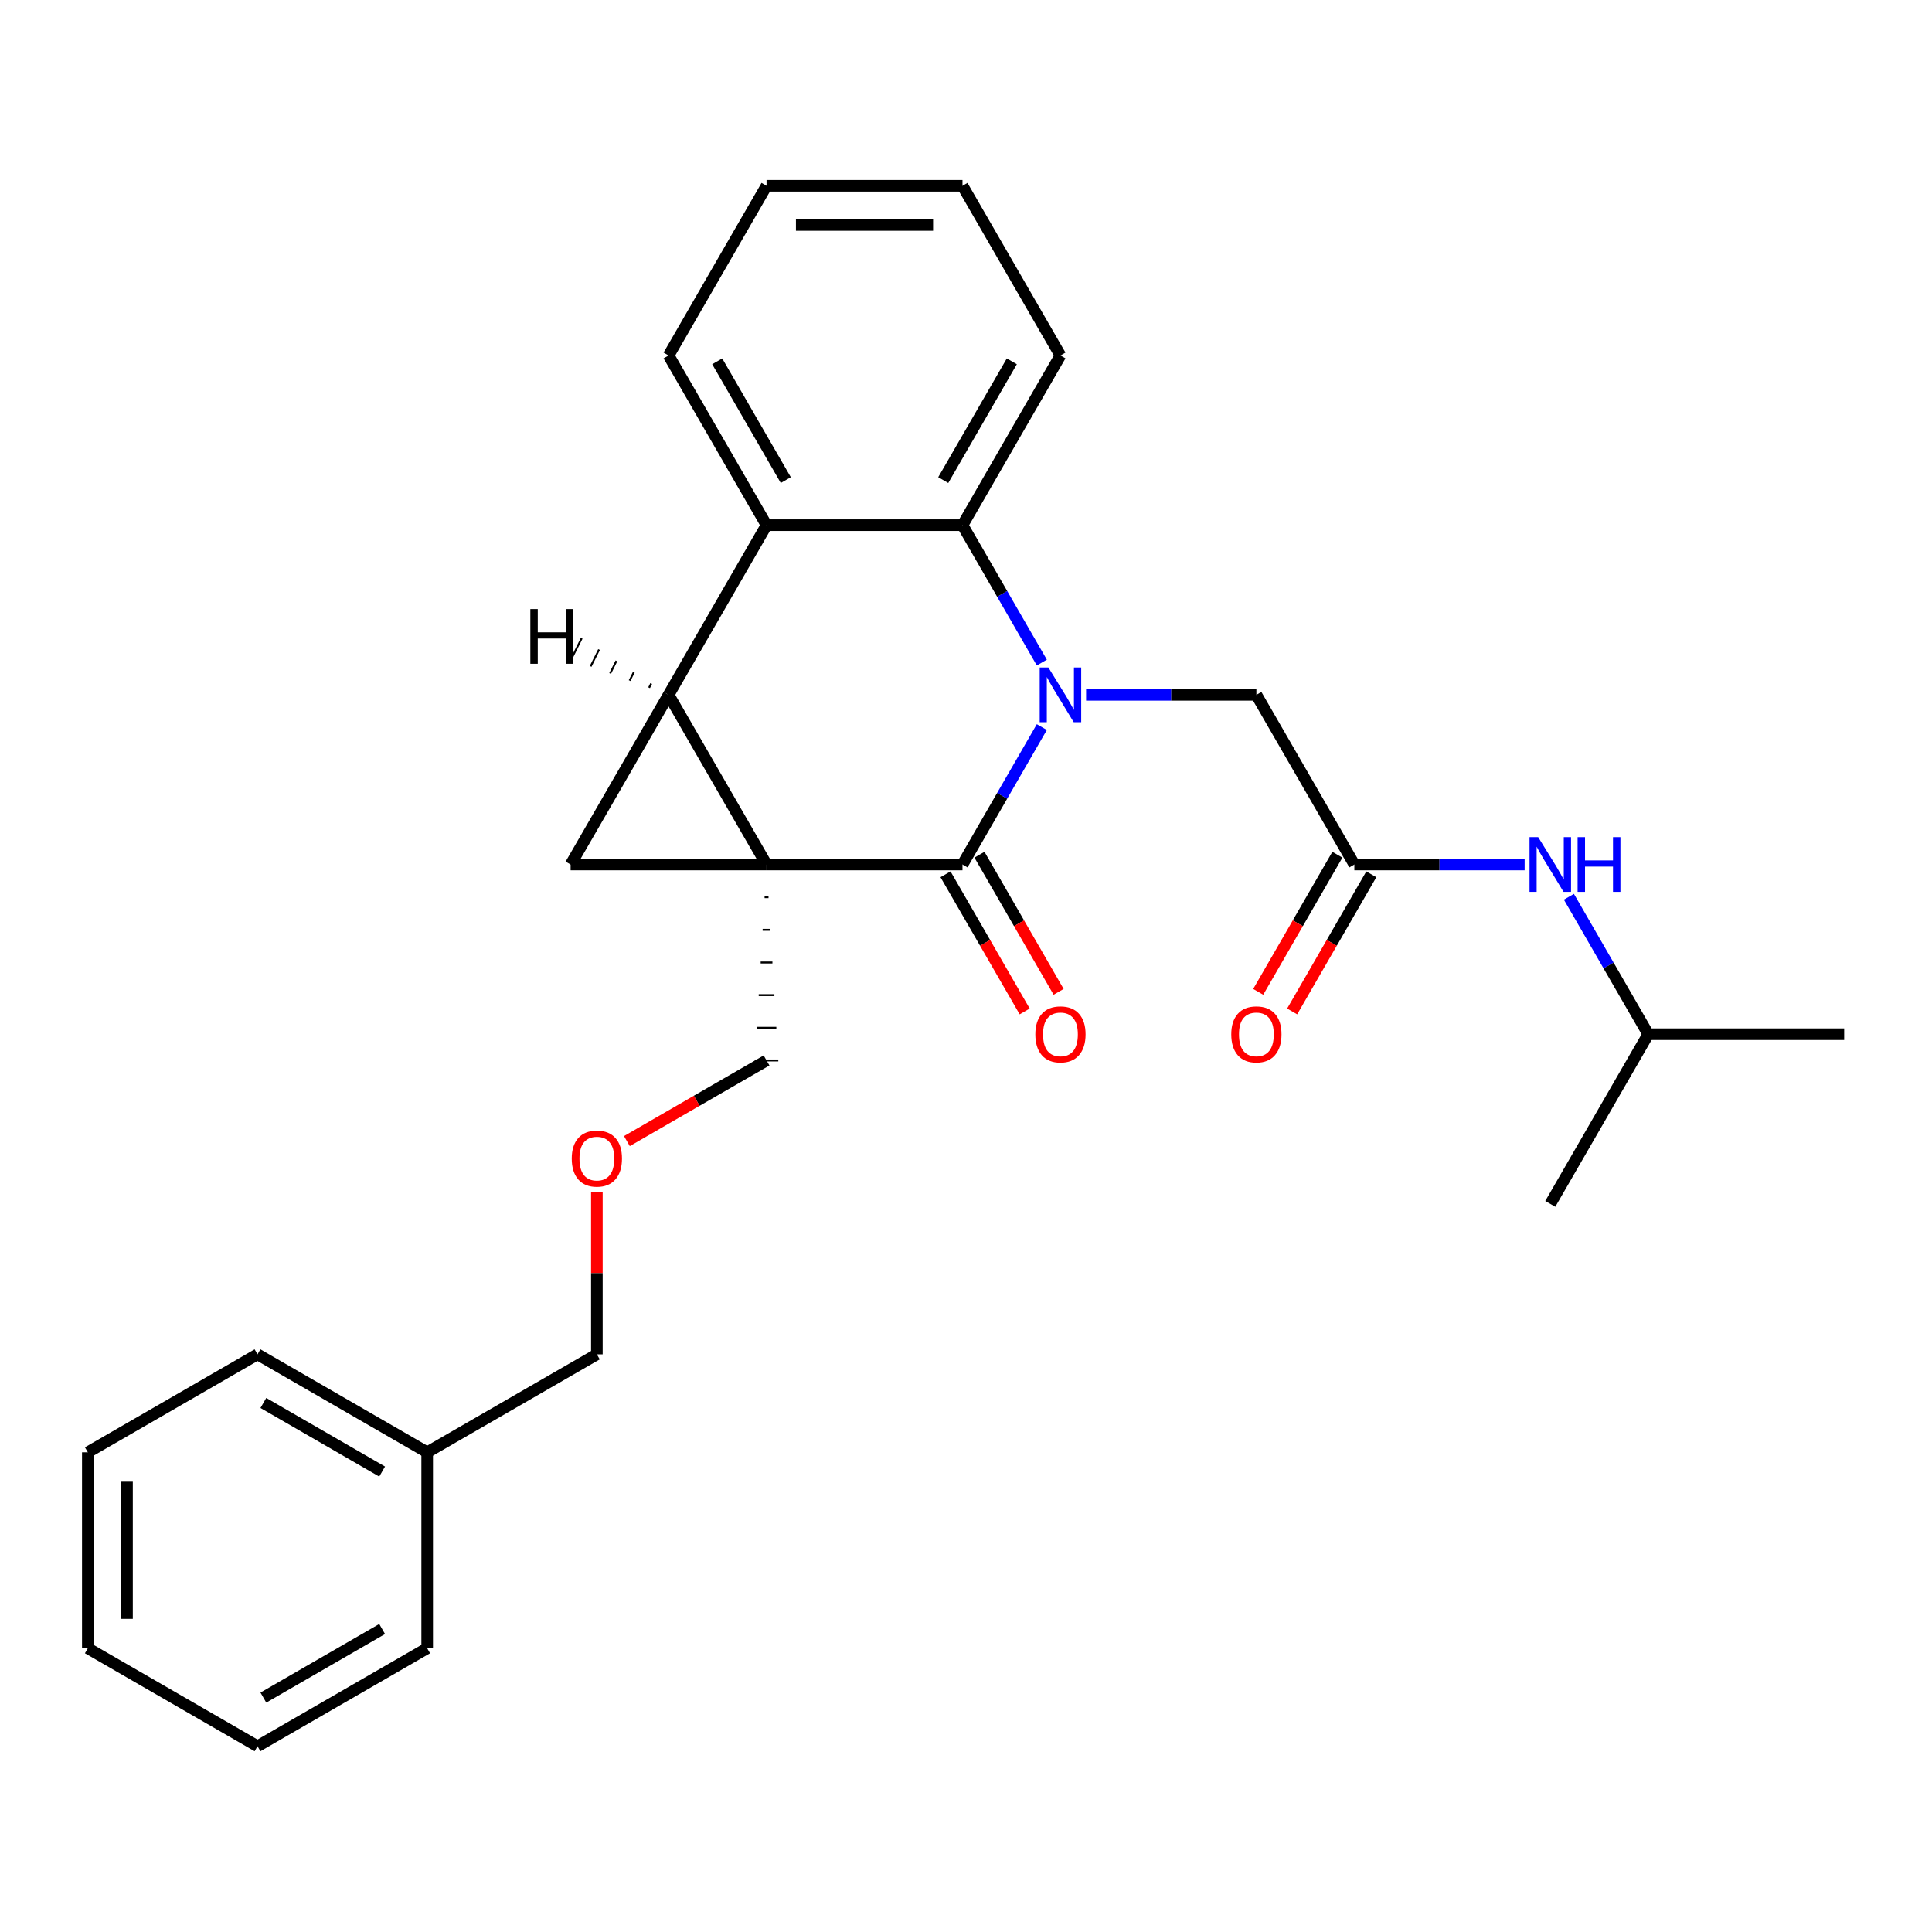<?xml version='1.0' encoding='iso-8859-1'?>
<svg version='1.1' baseProfile='full'
              xmlns='http://www.w3.org/2000/svg'
                      xmlns:rdkit='http://www.rdkit.org/xml'
                      xmlns:xlink='http://www.w3.org/1999/xlink'
                  xml:space='preserve'
width='1000px' height='1000px' viewBox='0 0 1000 1000'>
<!-- END OF HEADER -->
<rect style='opacity:1.0;fill:#FFFFFF;stroke:none' width='1000' height='1000' x='0' y='0'> </rect>
<path class='bond-0' d='M 396.765,447.472 L 346.058,359.645' style='fill:none;fill-rule:evenodd;stroke:#000000;stroke-width:6px;stroke-linecap:butt;stroke-linejoin:miter;stroke-opacity:1' />
<path class='bond-1' d='M 396.765,447.472 L 498.18,447.472' style='fill:none;fill-rule:evenodd;stroke:#000000;stroke-width:6px;stroke-linecap:butt;stroke-linejoin:miter;stroke-opacity:1' />
<path class='bond-3' d='M 396.765,447.472 L 295.35,447.472' style='fill:none;fill-rule:evenodd;stroke:#000000;stroke-width:6px;stroke-linecap:butt;stroke-linejoin:miter;stroke-opacity:1' />
<path class='bond-9' d='M 395.751,464.375 L 397.779,464.375' style='fill:none;fill-rule:evenodd;stroke:#000000;stroke-width:1.0px;stroke-linecap:butt;stroke-linejoin:miter;stroke-opacity:1' />
<path class='bond-9' d='M 394.737,481.277 L 398.793,481.277' style='fill:none;fill-rule:evenodd;stroke:#000000;stroke-width:1.0px;stroke-linecap:butt;stroke-linejoin:miter;stroke-opacity:1' />
<path class='bond-9' d='M 393.723,498.18 L 399.808,498.18' style='fill:none;fill-rule:evenodd;stroke:#000000;stroke-width:1.0px;stroke-linecap:butt;stroke-linejoin:miter;stroke-opacity:1' />
<path class='bond-9' d='M 392.708,515.082 L 400.822,515.082' style='fill:none;fill-rule:evenodd;stroke:#000000;stroke-width:1.0px;stroke-linecap:butt;stroke-linejoin:miter;stroke-opacity:1' />
<path class='bond-9' d='M 391.694,531.985 L 401.836,531.985' style='fill:none;fill-rule:evenodd;stroke:#000000;stroke-width:1.0px;stroke-linecap:butt;stroke-linejoin:miter;stroke-opacity:1' />
<path class='bond-9' d='M 390.68,548.887 L 402.85,548.887' style='fill:none;fill-rule:evenodd;stroke:#000000;stroke-width:1.0px;stroke-linecap:butt;stroke-linejoin:miter;stroke-opacity:1' />
<path class='bond-5' d='M 346.058,359.645 L 396.765,271.817' style='fill:none;fill-rule:evenodd;stroke:#000000;stroke-width:6px;stroke-linecap:butt;stroke-linejoin:miter;stroke-opacity:1' />
<path class='bond-27' d='M 346.058,359.645 L 295.35,447.472' style='fill:none;fill-rule:evenodd;stroke:#000000;stroke-width:6px;stroke-linecap:butt;stroke-linejoin:miter;stroke-opacity:1' />
<path class='bond-31' d='M 337.062,353.786 L 335.973,355.963' style='fill:none;fill-rule:evenodd;stroke:#000000;stroke-width:1.0px;stroke-linecap:butt;stroke-linejoin:miter;stroke-opacity:1' />
<path class='bond-31' d='M 328.066,347.927 L 325.889,352.281' style='fill:none;fill-rule:evenodd;stroke:#000000;stroke-width:1.0px;stroke-linecap:butt;stroke-linejoin:miter;stroke-opacity:1' />
<path class='bond-31' d='M 319.069,342.069 L 315.804,348.6' style='fill:none;fill-rule:evenodd;stroke:#000000;stroke-width:1.0px;stroke-linecap:butt;stroke-linejoin:miter;stroke-opacity:1' />
<path class='bond-31' d='M 310.073,336.21 L 305.719,344.918' style='fill:none;fill-rule:evenodd;stroke:#000000;stroke-width:1.0px;stroke-linecap:butt;stroke-linejoin:miter;stroke-opacity:1' />
<path class='bond-31' d='M 301.077,330.351 L 295.635,341.236' style='fill:none;fill-rule:evenodd;stroke:#000000;stroke-width:1.0px;stroke-linecap:butt;stroke-linejoin:miter;stroke-opacity:1' />
<path class='bond-2' d='M 498.18,447.472 L 518.714,411.906' style='fill:none;fill-rule:evenodd;stroke:#000000;stroke-width:6px;stroke-linecap:butt;stroke-linejoin:miter;stroke-opacity:1' />
<path class='bond-2' d='M 518.714,411.906 L 539.248,376.34' style='fill:none;fill-rule:evenodd;stroke:#0000FF;stroke-width:6px;stroke-linecap:butt;stroke-linejoin:miter;stroke-opacity:1' />
<path class='bond-8' d='M 489.397,452.543 L 509.885,488.029' style='fill:none;fill-rule:evenodd;stroke:#000000;stroke-width:6px;stroke-linecap:butt;stroke-linejoin:miter;stroke-opacity:1' />
<path class='bond-8' d='M 509.885,488.029 L 530.373,523.515' style='fill:none;fill-rule:evenodd;stroke:#FF0000;stroke-width:6px;stroke-linecap:butt;stroke-linejoin:miter;stroke-opacity:1' />
<path class='bond-8' d='M 506.962,442.402 L 527.45,477.888' style='fill:none;fill-rule:evenodd;stroke:#000000;stroke-width:6px;stroke-linecap:butt;stroke-linejoin:miter;stroke-opacity:1' />
<path class='bond-8' d='M 527.45,477.888 L 547.938,513.374' style='fill:none;fill-rule:evenodd;stroke:#FF0000;stroke-width:6px;stroke-linecap:butt;stroke-linejoin:miter;stroke-opacity:1' />
<path class='bond-4' d='M 539.248,342.949 L 518.714,307.383' style='fill:none;fill-rule:evenodd;stroke:#0000FF;stroke-width:6px;stroke-linecap:butt;stroke-linejoin:miter;stroke-opacity:1' />
<path class='bond-4' d='M 518.714,307.383 L 498.18,271.817' style='fill:none;fill-rule:evenodd;stroke:#000000;stroke-width:6px;stroke-linecap:butt;stroke-linejoin:miter;stroke-opacity:1' />
<path class='bond-6' d='M 562.162,359.645 L 606.232,359.645' style='fill:none;fill-rule:evenodd;stroke:#0000FF;stroke-width:6px;stroke-linecap:butt;stroke-linejoin:miter;stroke-opacity:1' />
<path class='bond-6' d='M 606.232,359.645 L 650.302,359.645' style='fill:none;fill-rule:evenodd;stroke:#000000;stroke-width:6px;stroke-linecap:butt;stroke-linejoin:miter;stroke-opacity:1' />
<path class='bond-13' d='M 498.18,271.817 L 548.887,183.989' style='fill:none;fill-rule:evenodd;stroke:#000000;stroke-width:6px;stroke-linecap:butt;stroke-linejoin:miter;stroke-opacity:1' />
<path class='bond-13' d='M 488.22,248.502 L 523.715,187.022' style='fill:none;fill-rule:evenodd;stroke:#000000;stroke-width:6px;stroke-linecap:butt;stroke-linejoin:miter;stroke-opacity:1' />
<path class='bond-28' d='M 498.18,271.817 L 396.765,271.817' style='fill:none;fill-rule:evenodd;stroke:#000000;stroke-width:6px;stroke-linecap:butt;stroke-linejoin:miter;stroke-opacity:1' />
<path class='bond-14' d='M 396.765,271.817 L 346.058,183.989' style='fill:none;fill-rule:evenodd;stroke:#000000;stroke-width:6px;stroke-linecap:butt;stroke-linejoin:miter;stroke-opacity:1' />
<path class='bond-14' d='M 406.725,248.502 L 371.229,187.022' style='fill:none;fill-rule:evenodd;stroke:#000000;stroke-width:6px;stroke-linecap:butt;stroke-linejoin:miter;stroke-opacity:1' />
<path class='bond-7' d='M 650.302,359.645 L 701.009,447.472' style='fill:none;fill-rule:evenodd;stroke:#000000;stroke-width:6px;stroke-linecap:butt;stroke-linejoin:miter;stroke-opacity:1' />
<path class='bond-10' d='M 701.009,447.472 L 745.079,447.472' style='fill:none;fill-rule:evenodd;stroke:#000000;stroke-width:6px;stroke-linecap:butt;stroke-linejoin:miter;stroke-opacity:1' />
<path class='bond-10' d='M 745.079,447.472 L 789.148,447.472' style='fill:none;fill-rule:evenodd;stroke:#0000FF;stroke-width:6px;stroke-linecap:butt;stroke-linejoin:miter;stroke-opacity:1' />
<path class='bond-11' d='M 692.226,442.402 L 671.738,477.888' style='fill:none;fill-rule:evenodd;stroke:#000000;stroke-width:6px;stroke-linecap:butt;stroke-linejoin:miter;stroke-opacity:1' />
<path class='bond-11' d='M 671.738,477.888 L 651.25,513.374' style='fill:none;fill-rule:evenodd;stroke:#FF0000;stroke-width:6px;stroke-linecap:butt;stroke-linejoin:miter;stroke-opacity:1' />
<path class='bond-11' d='M 709.792,452.543 L 689.304,488.029' style='fill:none;fill-rule:evenodd;stroke:#000000;stroke-width:6px;stroke-linecap:butt;stroke-linejoin:miter;stroke-opacity:1' />
<path class='bond-11' d='M 689.304,488.029 L 668.816,523.515' style='fill:none;fill-rule:evenodd;stroke:#FF0000;stroke-width:6px;stroke-linecap:butt;stroke-linejoin:miter;stroke-opacity:1' />
<path class='bond-12' d='M 396.765,548.887 L 360.619,569.756' style='fill:none;fill-rule:evenodd;stroke:#000000;stroke-width:6px;stroke-linecap:butt;stroke-linejoin:miter;stroke-opacity:1' />
<path class='bond-12' d='M 360.619,569.756 L 324.473,590.625' style='fill:none;fill-rule:evenodd;stroke:#FF0000;stroke-width:6px;stroke-linecap:butt;stroke-linejoin:miter;stroke-opacity:1' />
<path class='bond-16' d='M 812.063,464.168 L 832.597,499.734' style='fill:none;fill-rule:evenodd;stroke:#0000FF;stroke-width:6px;stroke-linecap:butt;stroke-linejoin:miter;stroke-opacity:1' />
<path class='bond-16' d='M 832.597,499.734 L 853.131,535.3' style='fill:none;fill-rule:evenodd;stroke:#000000;stroke-width:6px;stroke-linecap:butt;stroke-linejoin:miter;stroke-opacity:1' />
<path class='bond-17' d='M 308.937,616.89 L 308.937,658.949' style='fill:none;fill-rule:evenodd;stroke:#FF0000;stroke-width:6px;stroke-linecap:butt;stroke-linejoin:miter;stroke-opacity:1' />
<path class='bond-17' d='M 308.937,658.949 L 308.937,701.009' style='fill:none;fill-rule:evenodd;stroke:#000000;stroke-width:6px;stroke-linecap:butt;stroke-linejoin:miter;stroke-opacity:1' />
<path class='bond-22' d='M 548.887,183.989 L 498.18,96.162' style='fill:none;fill-rule:evenodd;stroke:#000000;stroke-width:6px;stroke-linecap:butt;stroke-linejoin:miter;stroke-opacity:1' />
<path class='bond-23' d='M 346.058,183.989 L 396.765,96.162' style='fill:none;fill-rule:evenodd;stroke:#000000;stroke-width:6px;stroke-linecap:butt;stroke-linejoin:miter;stroke-opacity:1' />
<path class='bond-15' d='M 221.11,751.716 L 308.937,701.009' style='fill:none;fill-rule:evenodd;stroke:#000000;stroke-width:6px;stroke-linecap:butt;stroke-linejoin:miter;stroke-opacity:1' />
<path class='bond-18' d='M 221.11,751.716 L 133.282,701.009' style='fill:none;fill-rule:evenodd;stroke:#000000;stroke-width:6px;stroke-linecap:butt;stroke-linejoin:miter;stroke-opacity:1' />
<path class='bond-18' d='M 197.794,761.676 L 136.315,726.181' style='fill:none;fill-rule:evenodd;stroke:#000000;stroke-width:6px;stroke-linecap:butt;stroke-linejoin:miter;stroke-opacity:1' />
<path class='bond-19' d='M 221.11,751.716 L 221.11,853.131' style='fill:none;fill-rule:evenodd;stroke:#000000;stroke-width:6px;stroke-linecap:butt;stroke-linejoin:miter;stroke-opacity:1' />
<path class='bond-20' d='M 853.131,535.3 L 954.545,535.3' style='fill:none;fill-rule:evenodd;stroke:#000000;stroke-width:6px;stroke-linecap:butt;stroke-linejoin:miter;stroke-opacity:1' />
<path class='bond-21' d='M 853.131,535.3 L 802.424,623.128' style='fill:none;fill-rule:evenodd;stroke:#000000;stroke-width:6px;stroke-linecap:butt;stroke-linejoin:miter;stroke-opacity:1' />
<path class='bond-25' d='M 133.282,701.009 L 45.455,751.716' style='fill:none;fill-rule:evenodd;stroke:#000000;stroke-width:6px;stroke-linecap:butt;stroke-linejoin:miter;stroke-opacity:1' />
<path class='bond-24' d='M 221.11,853.131 L 133.282,903.838' style='fill:none;fill-rule:evenodd;stroke:#000000;stroke-width:6px;stroke-linecap:butt;stroke-linejoin:miter;stroke-opacity:1' />
<path class='bond-24' d='M 197.794,843.171 L 136.315,878.667' style='fill:none;fill-rule:evenodd;stroke:#000000;stroke-width:6px;stroke-linecap:butt;stroke-linejoin:miter;stroke-opacity:1' />
<path class='bond-29' d='M 498.18,96.162 L 396.765,96.162' style='fill:none;fill-rule:evenodd;stroke:#000000;stroke-width:6px;stroke-linecap:butt;stroke-linejoin:miter;stroke-opacity:1' />
<path class='bond-29' d='M 482.967,116.445 L 411.977,116.445' style='fill:none;fill-rule:evenodd;stroke:#000000;stroke-width:6px;stroke-linecap:butt;stroke-linejoin:miter;stroke-opacity:1' />
<path class='bond-26' d='M 133.282,903.838 L 45.455,853.131' style='fill:none;fill-rule:evenodd;stroke:#000000;stroke-width:6px;stroke-linecap:butt;stroke-linejoin:miter;stroke-opacity:1' />
<path class='bond-30' d='M 45.455,751.716 L 45.455,853.131' style='fill:none;fill-rule:evenodd;stroke:#000000;stroke-width:6px;stroke-linecap:butt;stroke-linejoin:miter;stroke-opacity:1' />
<path class='bond-30' d='M 65.737,766.928 L 65.737,837.919' style='fill:none;fill-rule:evenodd;stroke:#000000;stroke-width:6px;stroke-linecap:butt;stroke-linejoin:miter;stroke-opacity:1' />
<path  class='atom-3' d='M 542.627 345.485
L 551.907 360.485
Q 552.827 361.965, 554.307 364.645
Q 555.787 367.325, 555.867 367.485
L 555.867 345.485
L 559.627 345.485
L 559.627 373.805
L 555.747 373.805
L 545.787 357.405
Q 544.627 355.485, 543.387 353.285
Q 542.187 351.085, 541.827 350.405
L 541.827 373.805
L 538.147 373.805
L 538.147 345.485
L 542.627 345.485
' fill='#0000FF'/>
<path  class='atom-9' d='M 535.887 535.38
Q 535.887 528.58, 539.247 524.78
Q 542.607 520.98, 548.887 520.98
Q 555.167 520.98, 558.527 524.78
Q 561.887 528.58, 561.887 535.38
Q 561.887 542.26, 558.487 546.18
Q 555.087 550.06, 548.887 550.06
Q 542.647 550.06, 539.247 546.18
Q 535.887 542.3, 535.887 535.38
M 548.887 546.86
Q 553.207 546.86, 555.527 543.98
Q 557.887 541.06, 557.887 535.38
Q 557.887 529.82, 555.527 527.02
Q 553.207 524.18, 548.887 524.18
Q 544.567 524.18, 542.207 526.98
Q 539.887 529.78, 539.887 535.38
Q 539.887 541.1, 542.207 543.98
Q 544.567 546.86, 548.887 546.86
' fill='#FF0000'/>
<path  class='atom-11' d='M 796.164 433.312
L 805.444 448.312
Q 806.364 449.792, 807.844 452.472
Q 809.324 455.152, 809.404 455.312
L 809.404 433.312
L 813.164 433.312
L 813.164 461.632
L 809.284 461.632
L 799.324 445.232
Q 798.164 443.312, 796.924 441.112
Q 795.724 438.912, 795.364 438.232
L 795.364 461.632
L 791.684 461.632
L 791.684 433.312
L 796.164 433.312
' fill='#0000FF'/>
<path  class='atom-11' d='M 816.564 433.312
L 820.404 433.312
L 820.404 445.352
L 834.884 445.352
L 834.884 433.312
L 838.724 433.312
L 838.724 461.632
L 834.884 461.632
L 834.884 448.552
L 820.404 448.552
L 820.404 461.632
L 816.564 461.632
L 816.564 433.312
' fill='#0000FF'/>
<path  class='atom-12' d='M 637.302 535.38
Q 637.302 528.58, 640.662 524.78
Q 644.022 520.98, 650.302 520.98
Q 656.582 520.98, 659.942 524.78
Q 663.302 528.58, 663.302 535.38
Q 663.302 542.26, 659.902 546.18
Q 656.502 550.06, 650.302 550.06
Q 644.062 550.06, 640.662 546.18
Q 637.302 542.3, 637.302 535.38
M 650.302 546.86
Q 654.622 546.86, 656.942 543.98
Q 659.302 541.06, 659.302 535.38
Q 659.302 529.82, 656.942 527.02
Q 654.622 524.18, 650.302 524.18
Q 645.982 524.18, 643.622 526.98
Q 641.302 529.78, 641.302 535.38
Q 641.302 541.1, 643.622 543.98
Q 645.982 546.86, 650.302 546.86
' fill='#FF0000'/>
<path  class='atom-13' d='M 295.937 599.674
Q 295.937 592.874, 299.297 589.074
Q 302.657 585.274, 308.937 585.274
Q 315.217 585.274, 318.577 589.074
Q 321.937 592.874, 321.937 599.674
Q 321.937 606.554, 318.537 610.474
Q 315.137 614.354, 308.937 614.354
Q 302.697 614.354, 299.297 610.474
Q 295.937 606.594, 295.937 599.674
M 308.937 611.154
Q 313.257 611.154, 315.577 608.274
Q 317.937 605.354, 317.937 599.674
Q 317.937 594.114, 315.577 591.314
Q 313.257 588.474, 308.937 588.474
Q 304.617 588.474, 302.257 591.274
Q 299.937 594.074, 299.937 599.674
Q 299.937 605.394, 302.257 608.274
Q 304.617 611.154, 308.937 611.154
' fill='#FF0000'/>
<path  class='atom-28' d='M 274.506 315.249
L 278.346 315.249
L 278.346 327.289
L 292.826 327.289
L 292.826 315.249
L 296.666 315.249
L 296.666 343.569
L 292.826 343.569
L 292.826 330.489
L 278.346 330.489
L 278.346 343.569
L 274.506 343.569
L 274.506 315.249
' fill='#000000'/>
</svg>
